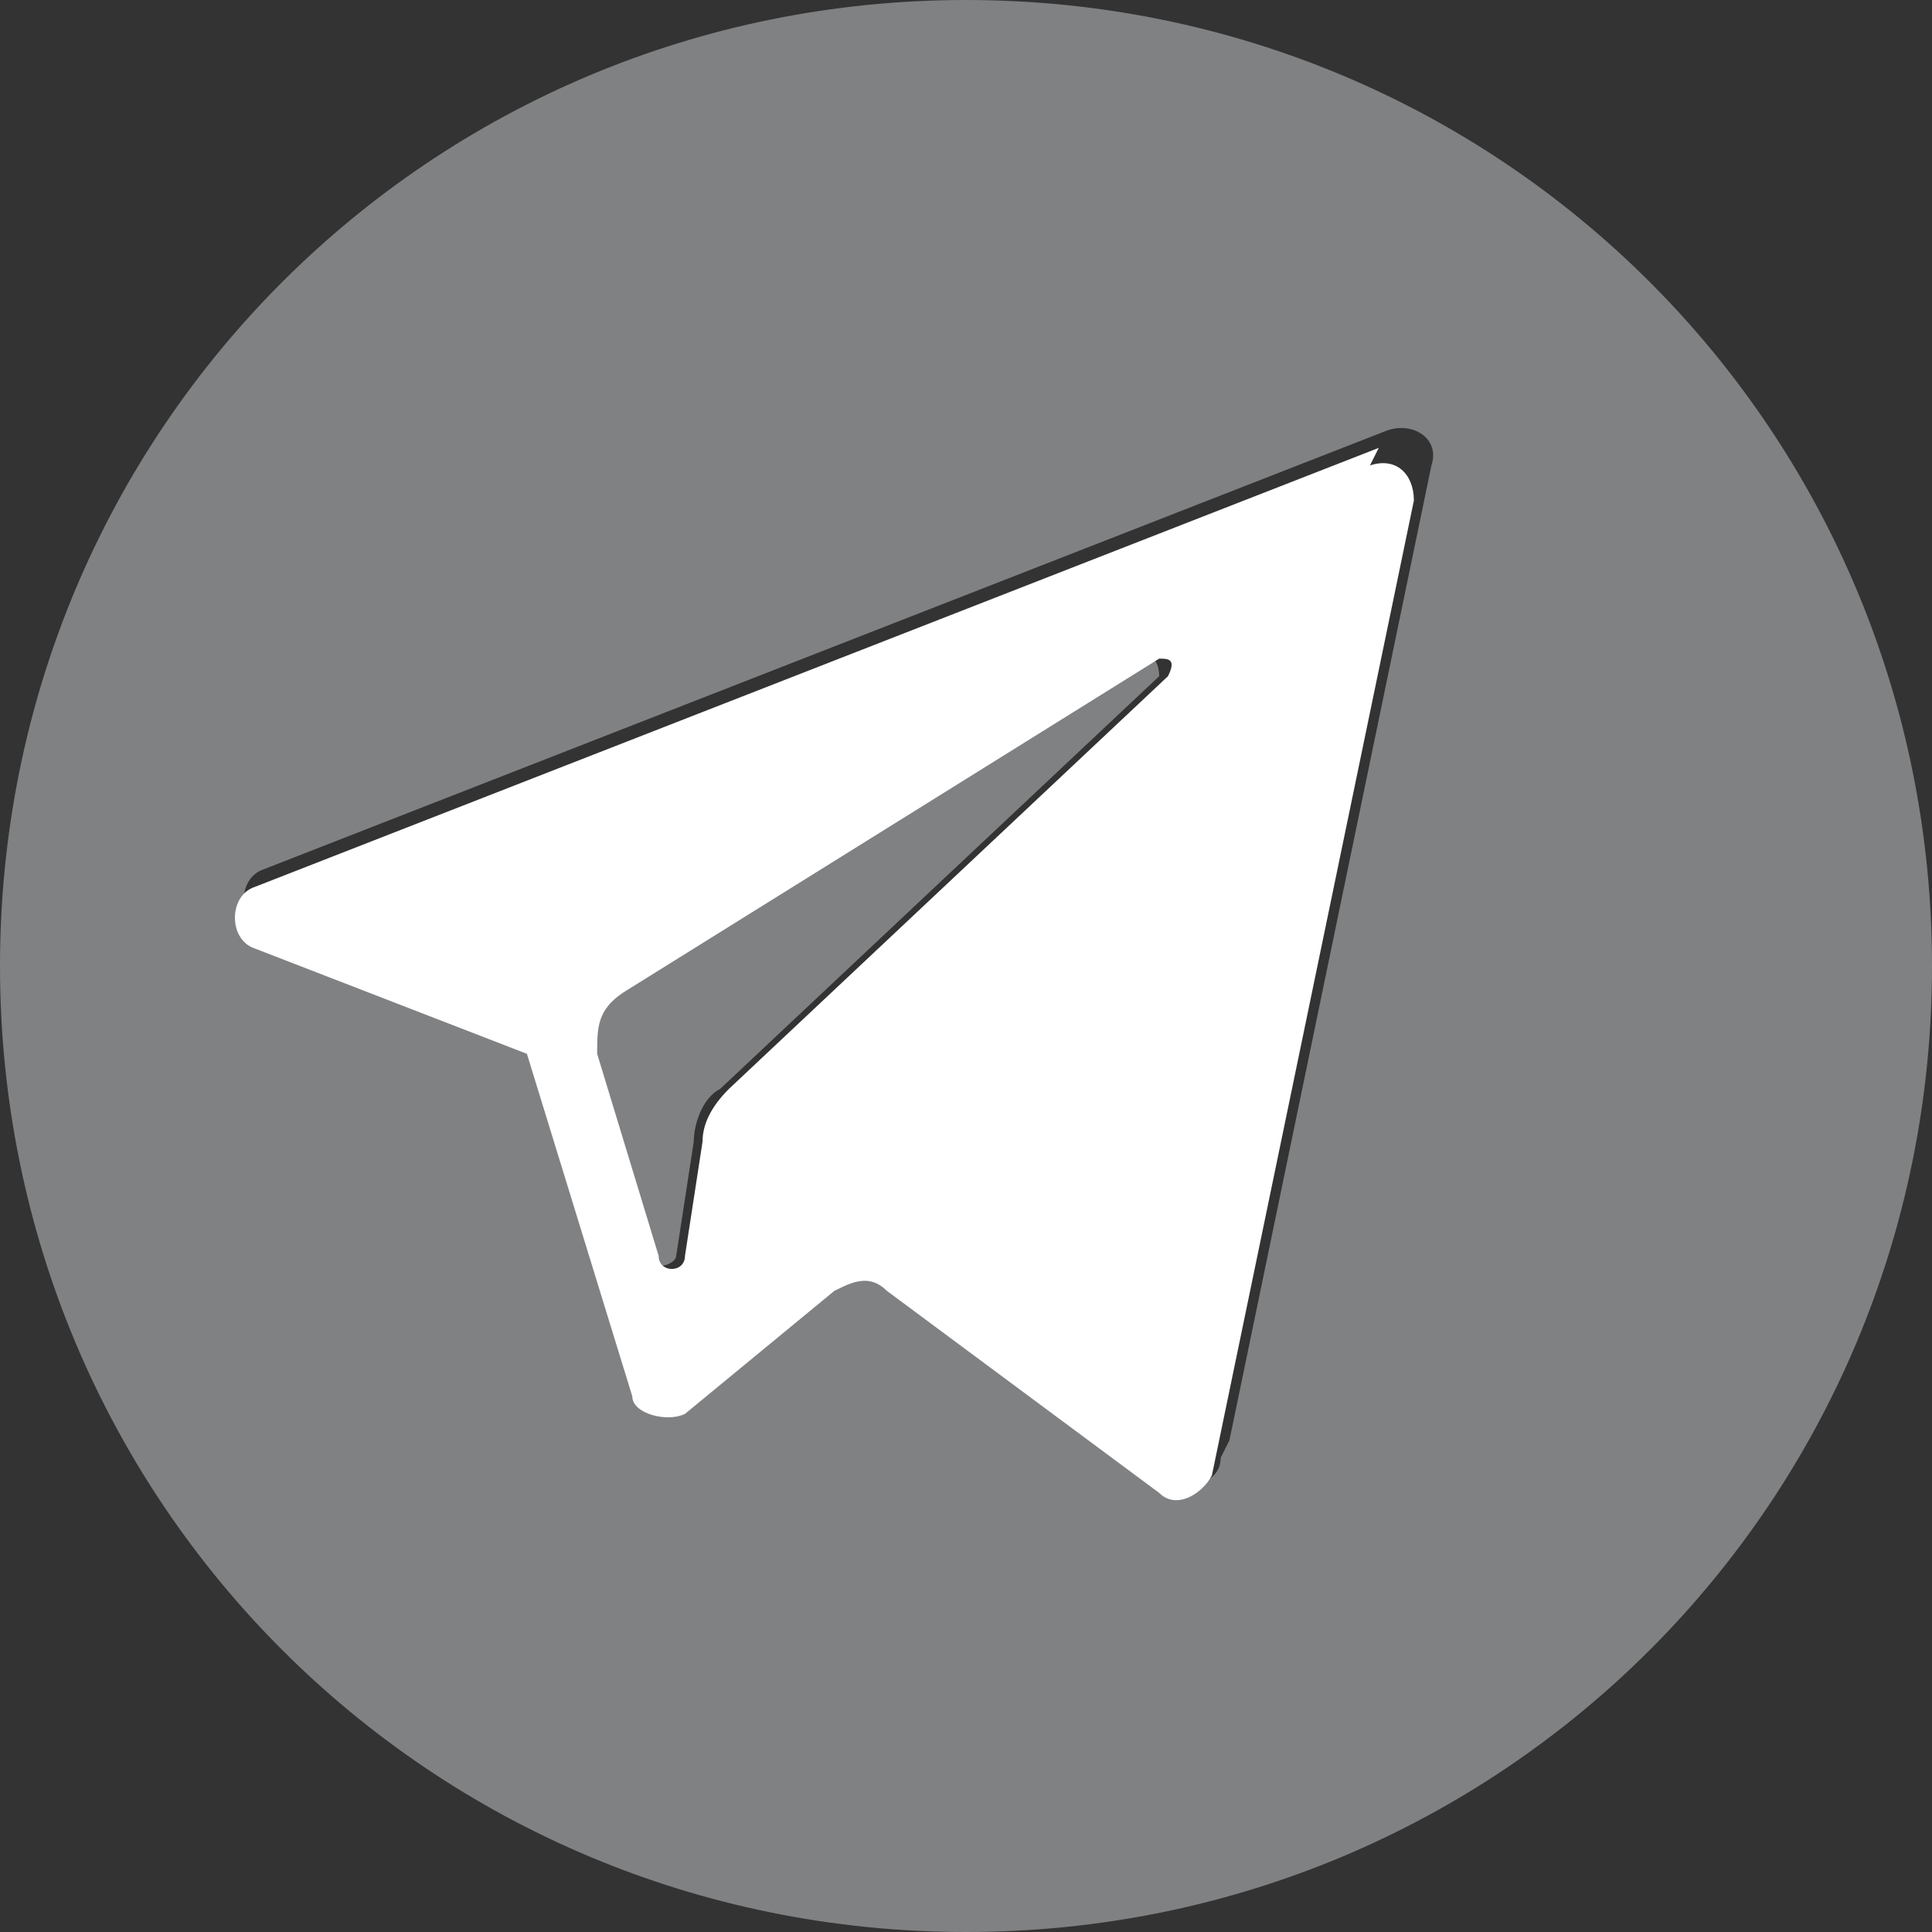 <?xml version="1.0" encoding="UTF-8"?>
<svg xmlns="http://www.w3.org/2000/svg" version="1.1" viewBox="0 0 22 22">
  <rect x="0" y="0" width="22" height="22" fill="#333333" stroke="none"/>
  <defs>
    <style>
      .cls-1 {
        fill: #fff;
      }

      .cls-2 {
        fill: #808183;
      }
    </style>
  </defs>
  <!-- Generator: Adobe Illustrator 28.7.0, SVG Export Plug-In . SVG Version: 1.2.0 Build 136)  -->
  <g>
    <g id="Livello_1">
      <g>
        <path class="cls-2" d="M13.1,7.5l-6.1,3.8c-.2.1-.3.4-.3.7l.7,2.3c0,.2.3.1.3,0l.2-1.3c0-.2.1-.5.3-.6l5-4.7c0,0,0-.2-.1-.2Z"/>
        <path class="cls-2" d="M11,0C4.9,0,0,4.9,0,11s4.9,11,11,11,11-4.9,11-11S17.1,0,11,0ZM13.9,16.6c0,.3-.4.4-.6.2l-3.1-2.3c-.2-.1-.5-.1-.6,0l-1.7,1.4c-.2.2-.5,0-.6-.2l-1.2-3.9-3.1-1.2c-.3-.1-.3-.6,0-.7l12.8-5c.3-.1.6.1.5.4l-2.3,11.1Z"/>
        <path class="cls-1" d="M15.7,5.1L2.9,10.1c-.3.1-.3.6,0,.7l3.1,1.2,1.2,3.9c0,.2.4.3.6.2l1.7-1.4c.2-.1.4-.2.6,0l3.1,2.3c.2.2.5,0,.6-.2l2.3-11.1c0-.3-.2-.5-.5-.4ZM13.3,7.7l-5,4.7c-.2.2-.3.4-.3.6l-.2,1.3c0,.2-.3.2-.3,0l-.7-2.3c0-.3,0-.5.3-.7l6.1-3.8c.1,0,.2,0,.1.2Z"/>
      </g>
    </g>
  </g>
</svg>